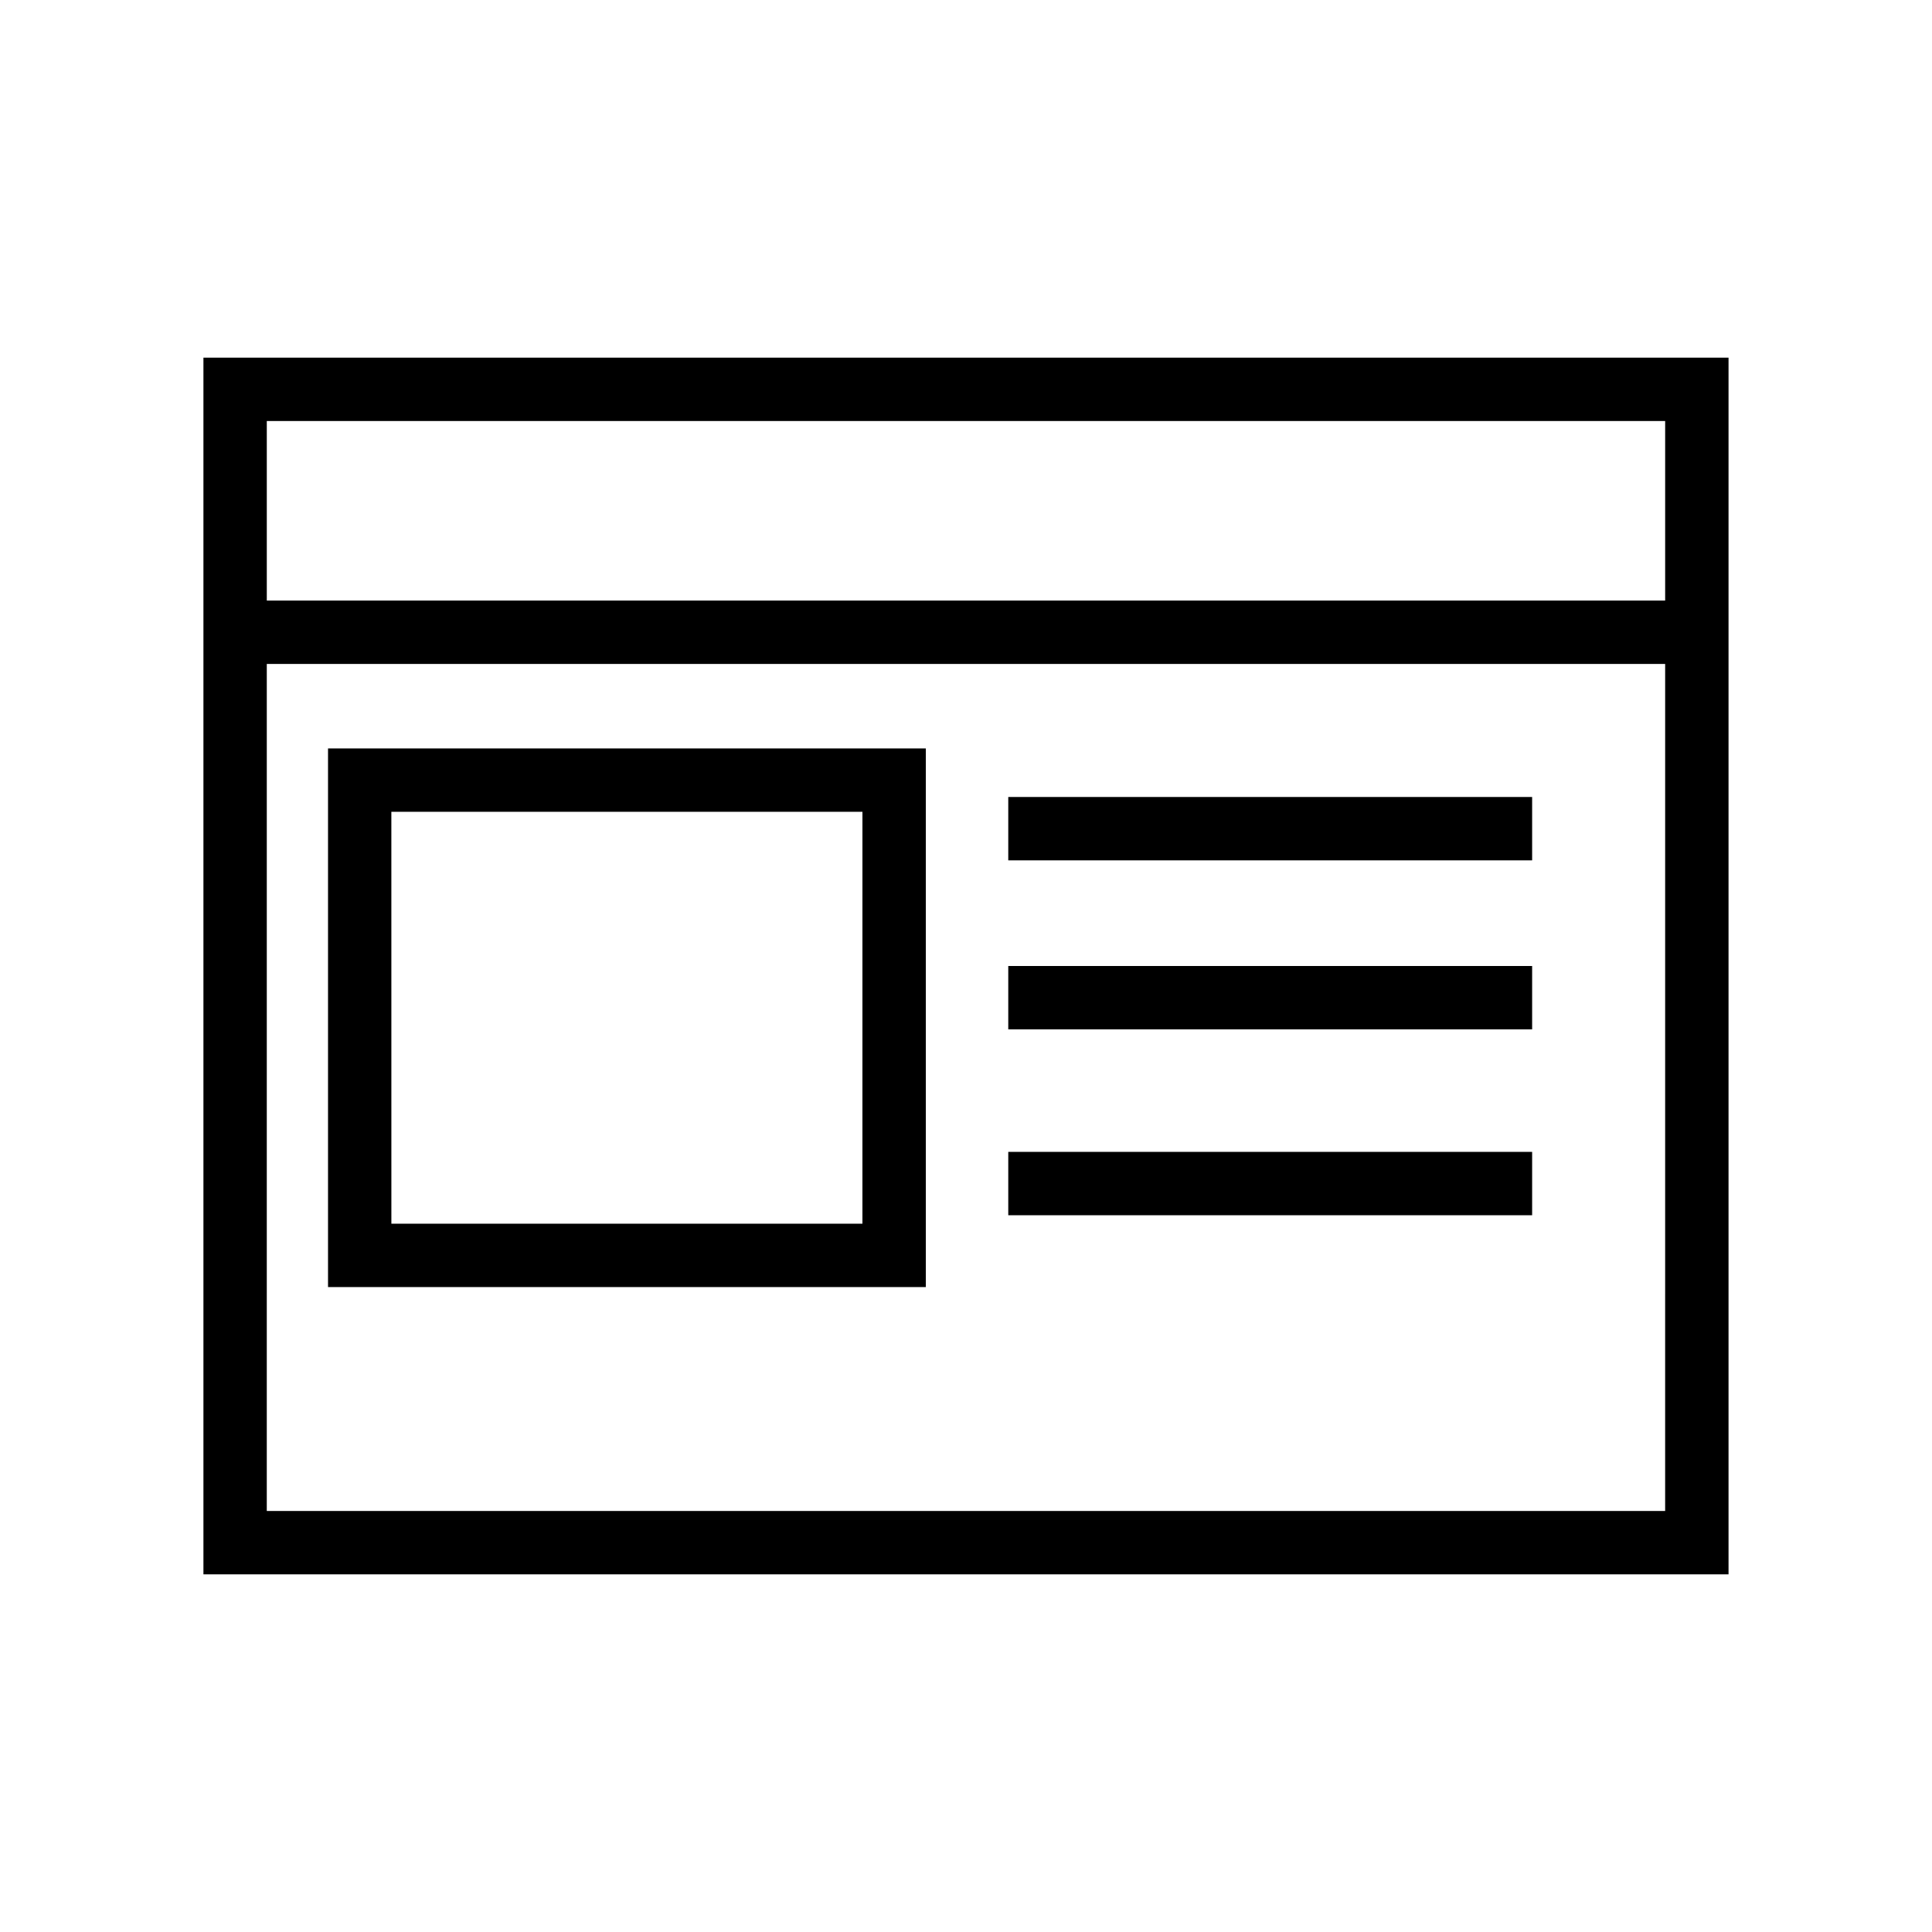 <?xml version="1.0" encoding="UTF-8"?>
<!-- Uploaded to: SVG Repo, www.svgrepo.com, Generator: SVG Repo Mixer Tools -->
<svg fill="#000000" width="800px" height="800px" version="1.1" viewBox="144 144 512 512" xmlns="http://www.w3.org/2000/svg">
 <g>
  <path d="m602.08 561.22h-404.17v-322.44h404.17zm-387.38-16.793h370.58l0.004-288.85h-370.58zm175.21-59.34h-158.98v-142.75h158.42v142.75zm-142.19-16.793h124.83l0.004-109.16h-124.84z"/>
  <path d="m206.31 303.16h387.38v16.793h-387.38z"/>
  <path d="m411.2 355.21h138.83v16.793h-138.83z"/>
  <path d="m411.2 400h138.83v16.793h-138.83z"/>
  <path d="m411.2 449.26h138.83v16.793h-138.83z"/>
 </g>
</svg>